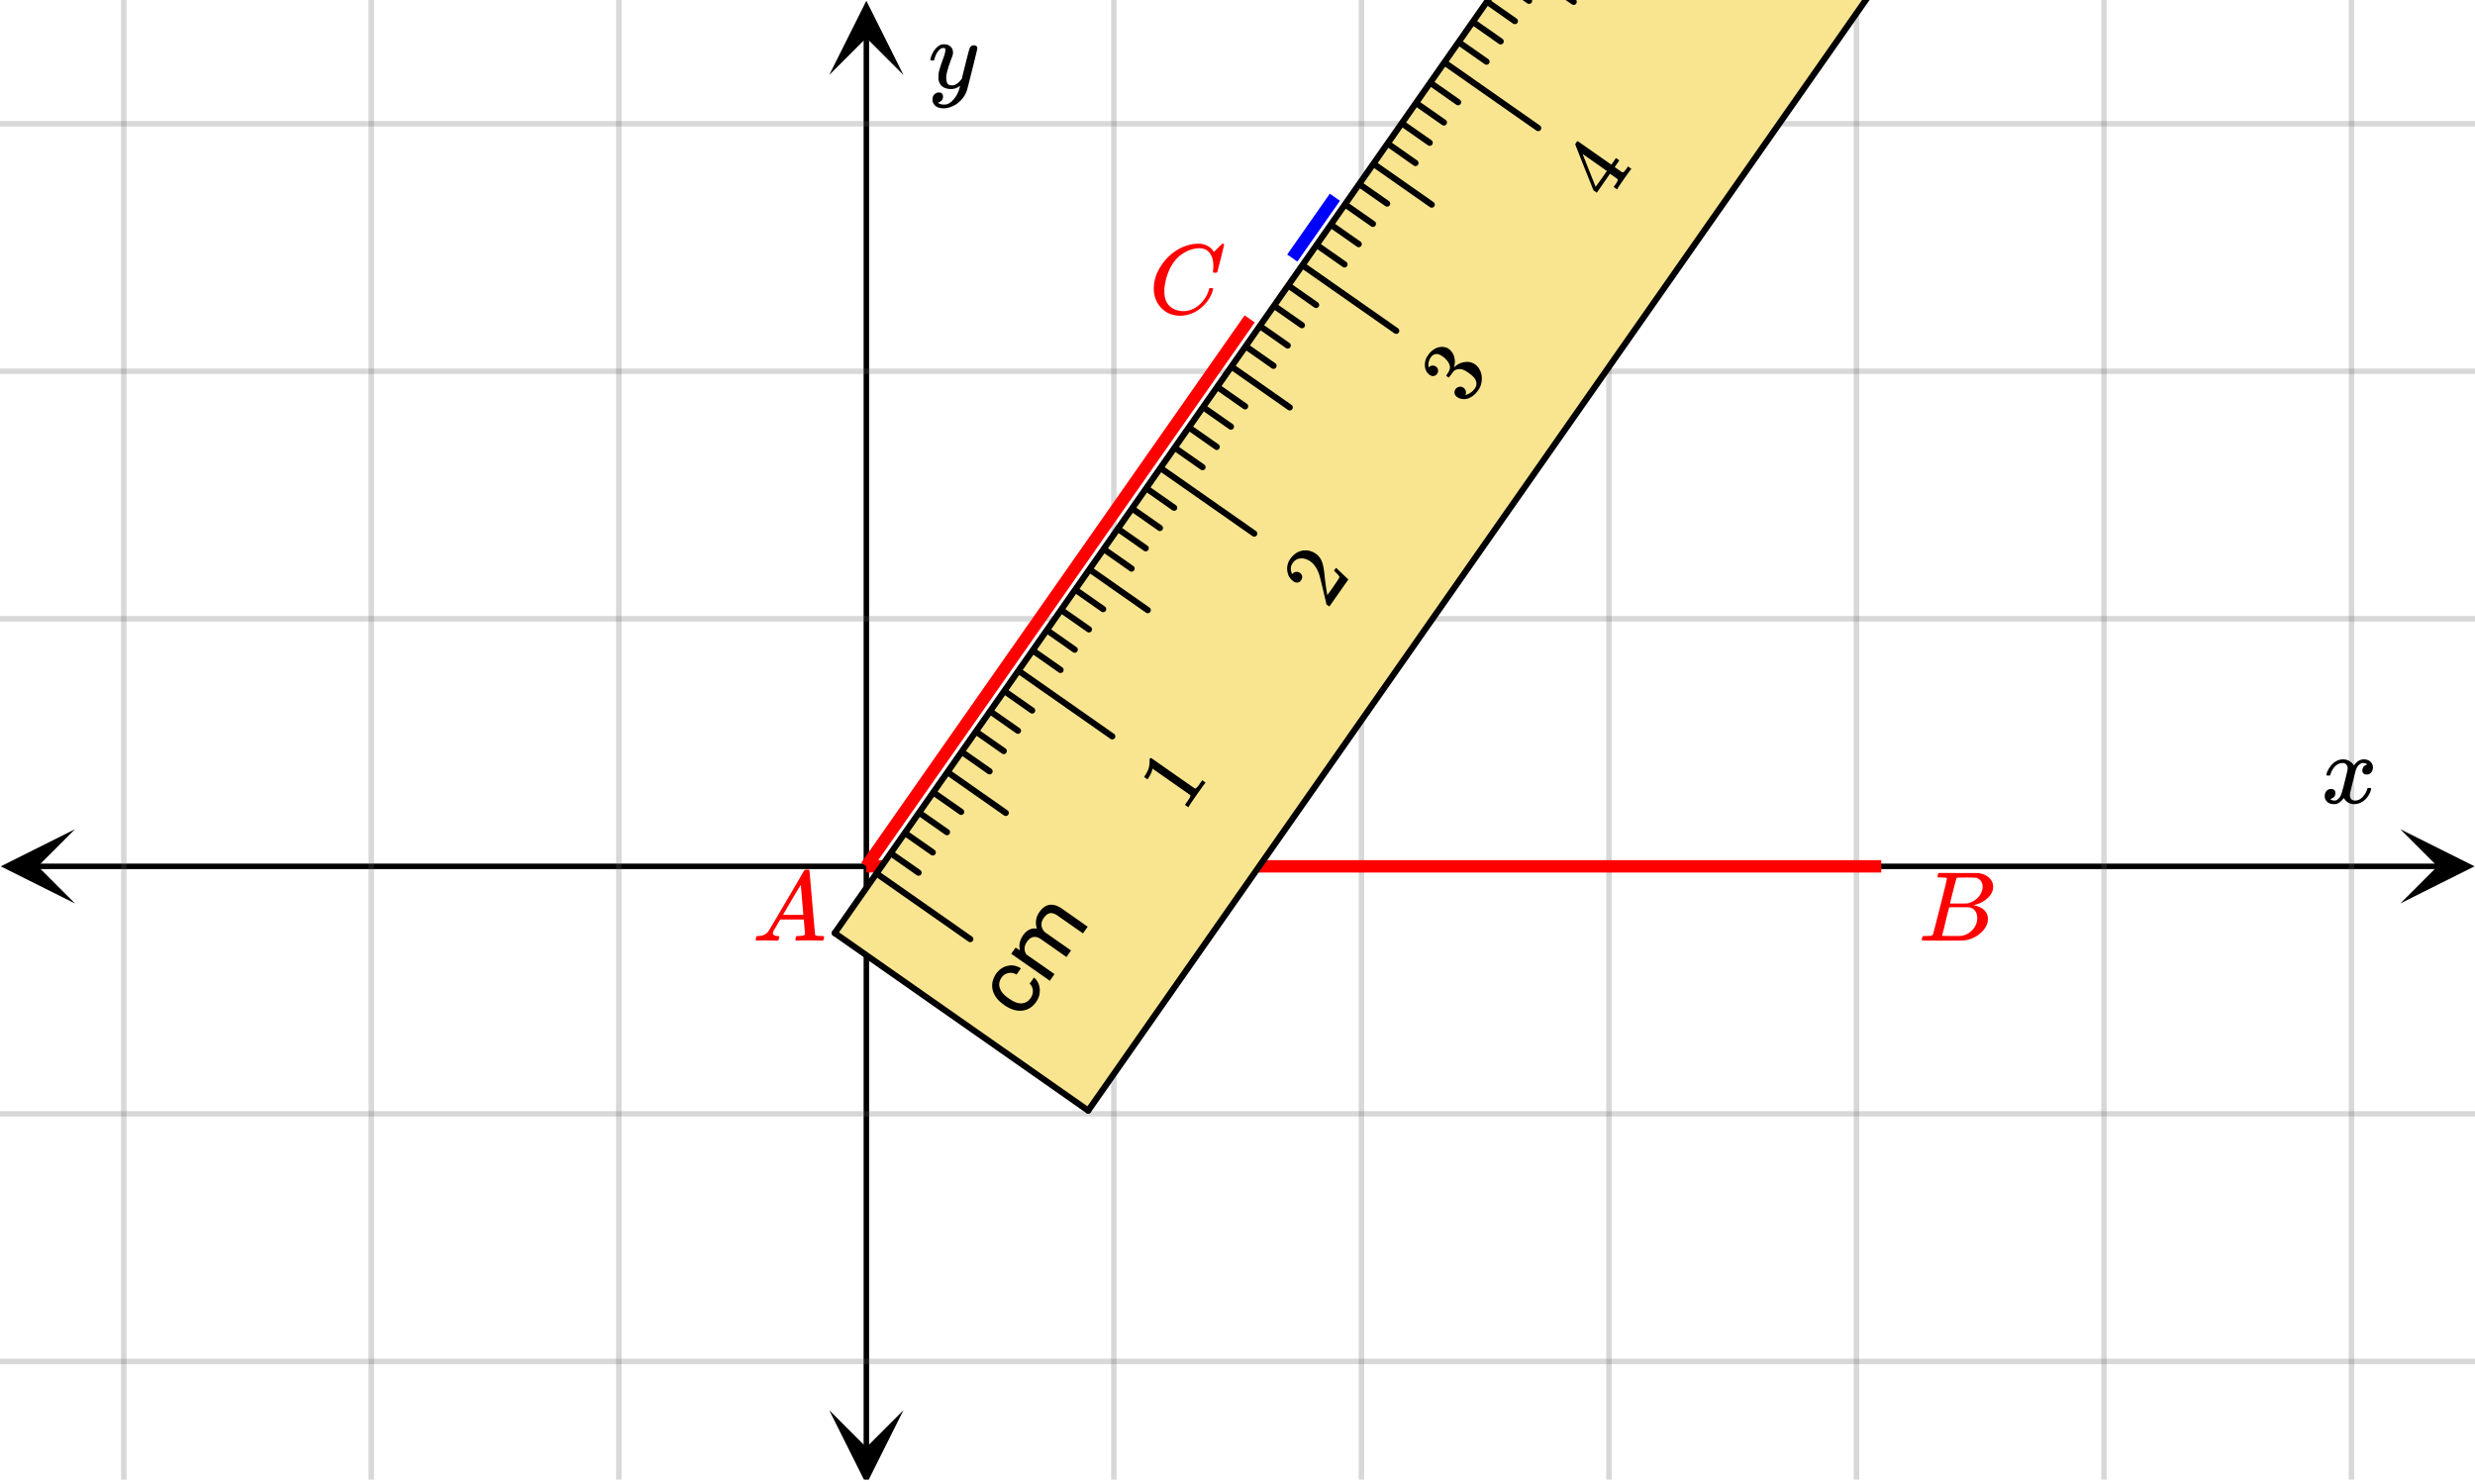 <svg xmlns="http://www.w3.org/2000/svg" xmlns:xlink="http://www.w3.org/1999/xlink" width="449.28" height="269.44" viewBox="0 0 336.96 202.08"><defs><symbol overflow="visible" id="k"><path d="M.563 0C.5-.063.469-.11.469-.14c0-.04.015-.118.047-.235.03-.113.054-.18.078-.203L.64-.625h.203c.625-.02 1.082-.242 1.375-.672.05-.05.863-1.422 2.437-4.11A452.554 452.554 0 0 0 7.046-9.5c.052-.07.095-.113.126-.125.039-.02.144-.031.312-.031h.235c.05.086.078.133.078.14l.375 4.344c.25 2.906.383 4.375.406 4.406.04.094.332.141.875.141.094 0 .16.008.203.016.04 0 .07.011.094.03a.111.111 0 0 1 .047.095.983.983 0 0 1-.047.187 1.032 1.032 0 0 1-.078.25C9.648-.016 9.594 0 9.5 0c-.168 0-.438-.004-.813-.016-.374-.007-.671-.015-.89-.015-.844 0-1.399.011-1.656.031h-.172a.365.365 0 0 1-.094-.11c0-.019.016-.1.047-.25.031-.124.055-.195.078-.218l.047-.047h.281c.477-.008.766-.082.86-.219L7.03-2.875H3.813l-.454.781c-.324.543-.492.836-.5.875a.524.524 0 0 0-.046.203c0 .23.203.36.609.391.176 0 .265.047.265.14a.583.583 0 0 1-.046.188.754.754 0 0 1-.094.25C3.523-.016 3.473 0 3.39 0c-.157 0-.403-.004-.735-.016-.336-.007-.586-.015-.75-.015C1.258-.031.848-.02.672 0zm6.39-3.5c0-.102-.058-.805-.172-2.11-.105-1.3-.164-1.956-.172-1.968L6.25-7c-.148.242-.434.719-.86 1.438L4.189-3.5H6.952zm0 0"/></symbol><symbol overflow="visible" id="l"><path d="M3.89-8.469c0-.008-.007-.02-.015-.031a.084.084 0 0 0-.047-.016.311.311 0 0 1-.062-.03.156.156 0 0 0-.079-.017c-.03-.007-.062-.015-.093-.015h-.219a.516.516 0 0 0-.125-.016h-.531c-.043-.008-.074-.039-.094-.094-.012-.019-.008-.097.016-.234.039-.164.082-.258.125-.281h1.75c2.332 0 3.562.008 3.687.015.613.094 1.098.313 1.453.657.352.344.531.746.531 1.203 0 .312-.085.617-.25.906-.199.367-.515.695-.953.984-.437.293-.89.485-1.359.579l-.14.046c.593.086 1.07.293 1.437.625.363.336.547.747.547 1.235 0 .648-.297 1.258-.89 1.828a4.026 4.026 0 0 1-2.47 1.11C6.047-.005 5.098 0 3.266 0 1.46 0 .55-.008.53-.031.488-.051.47-.086.47-.141c0-.062.008-.125.031-.187.04-.164.086-.258.14-.281a.954.954 0 0 1 .204-.016h.078c.238 0 .504-.008.797-.031.133-.031.222-.086.265-.172.02-.031.344-1.274.97-3.735.624-2.468.937-3.769.937-3.906zm4.86 1.14c0-.312-.078-.57-.234-.78a1.131 1.131 0 0 0-.625-.438c-.063-.02-.48-.035-1.25-.047-.18 0-.368.008-.563.016h-.64c-.125.012-.211.043-.25.094-.024.043-.172.609-.454 1.703-.273 1.093-.414 1.672-.421 1.734h1.093c.727 0 1.145-.004 1.25-.016.375-.07.723-.222 1.047-.453.332-.226.586-.504.766-.828.187-.332.281-.66.281-.984zm-.734 4.235c0-.394-.106-.722-.313-.984a1.208 1.208 0 0 0-.797-.453c-.054-.008-.43-.016-1.125-.016-1.062 0-1.593.008-1.593.016 0 .023-.086.351-.25.984a121.9 121.9 0 0 0-.454 1.906l-.25.938c0 .043.051.062.157.062.113 0 .476.008 1.093.016.801 0 1.235-.004 1.297-.016.582-.062 1.098-.32 1.547-.78a2.279 2.279 0 0 0 .688-1.673zm0 0"/></symbol><symbol overflow="visible" id="m"><path d="M.781-3.75C.727-3.8.703-3.848.703-3.89c.031-.25.172-.563.422-.938.414-.633.941-1.004 1.578-1.11.133-.007.235-.015.297-.015.313 0 .598.086.86.25.269.156.46.355.578.594.113-.157.187-.25.218-.282.332-.375.711-.562 1.14-.562.364 0 .661.105.891.312.227.211.344.465.344.766 0 .281-.078.516-.234.703a.776.776 0 0 1-.625.281.64.64 0 0 1-.422-.14.521.521 0 0 1-.156-.39c0-.415.222-.696.672-.845a.58.58 0 0 0-.141-.093.705.705 0 0 0-.39-.094.91.91 0 0 0-.266.031c-.336.149-.586.445-.75.89-.032.075-.164.579-.39 1.516-.231.93-.356 1.45-.376 1.563a1.827 1.827 0 0 0-.047.406c0 .211.063.383.188.516.125.125.289.187.5.187.383 0 .726-.16 1.031-.484.3-.32.508-.676.625-1.063.02-.082.04-.129.063-.14.03-.02.109-.031.234-.031.164 0 .25.039.25.109 0 .012-.012.058-.031.14-.149.563-.461 1.055-.938 1.47-.43.323-.875.484-1.344.484-.625 0-1.101-.282-1.421-.844-.262.406-.594.68-1 .812-.086.02-.2.032-.344.032-.524 0-.89-.188-1.11-.563a.953.953 0 0 1-.14-.531c0-.27.078-.5.234-.688a.798.798 0 0 1 .625-.28c.395 0 .594.187.594.562 0 .336-.164.574-.484.718a.359.359 0 0 1-.063.047l-.078.031c-.012.012-.024.016-.031.016h-.032c0 .031.063.074.188.125a.817.817 0 0 0 .36.078c.32 0 .597-.203.827-.61.102-.163.282-.75.532-1.75.05-.206.109-.437.171-.687.063-.257.11-.457.141-.593.031-.133.05-.211.063-.235a2.86 2.86 0 0 0 .078-.531.678.678 0 0 0-.188-.5.613.613 0 0 0-.484-.203c-.406 0-.762.156-1.063.469a2.562 2.562 0 0 0-.609 1.078c-.012.074-.031.12-.063.14a.752.752 0 0 1-.218.016zm0 0"/></symbol><symbol overflow="visible" id="n"><path d="M6.234-5.813c.125 0 .227.04.313.11.094.062.14.152.14.266 0 .117-.226 1.058-.671 2.828C5.578-.836 5.328.133 5.266.312a3.459 3.459 0 0 1-.688 1.22 3.641 3.641 0 0 1-1.11.874c-.491.239-.945.36-1.359.36-.687 0-1.152-.22-1.39-.657-.094-.125-.14-.304-.14-.53 0-.306.085-.544.265-.72.187-.168.379-.25.578-.25.394 0 .594.188.594.563 0 .332-.157.578-.47.734a.298.298 0 0 1-.062.032.295.295 0 0 0-.078.03c-.011.009-.023.016-.031.016L1.328 2c.031.05.129.11.297.172.133.05.273.078.422.078h.11c.155 0 .273-.012.359-.031.332-.094.648-.324.953-.688A3.69 3.69 0 0 0 4.188.25c.093-.3.14-.477.14-.531 0-.008-.012-.004-.031.015a.358.358 0 0 1-.078.047c-.336.239-.703.36-1.11.36-.46 0-.84-.106-1.14-.313-.293-.219-.48-.531-.563-.937a2.932 2.932 0 0 1-.015-.407c0-.218.007-.382.03-.5.063-.394.266-1.054.61-1.984.196-.531.297-.898.297-1.11a.838.838 0 0 0-.031-.265c-.024-.05-.074-.078-.156-.078h-.063c-.21 0-.406.094-.594.281-.293.293-.511.727-.656 1.297 0 .012-.008.027-.015.047a.188.188 0 0 1-.032.047l-.015.015c-.012.012-.028.016-.047.016h-.36C.305-3.8.281-3.836.281-3.86a.97.97 0 0 1 .047-.203c.188-.625.469-1.113.844-1.468.3-.282.617-.422.953-.422.383 0 .688.105.906.312.227.2.344.485.344.86-.023.168-.04.261-.047.281 0 .055-.07.246-.203.578-.367 1-.586 1.735-.656 2.203a1.857 1.857 0 0 0-.016.297c0 .344.05.61.156.797.114.18.313.266.594.266.207 0 .406-.051.594-.157a1.84 1.84 0 0 0 .422-.328c.093-.101.21-.242.36-.422a32.833 32.833 0 0 1 .25-1.063c.093-.35.175-.687.25-1 .343-1.35.534-2.062.577-2.124a.592.592 0 0 1 .578-.36zm0 0"/></symbol><symbol overflow="visible" id="o"><path d="M8.781-6.484c0-.75-.168-1.336-.5-1.766-.324-.426-.793-.64-1.406-.64-.48 0-.996.117-1.547.343-.969.418-1.73 1.117-2.281 2.094-.492.867-.805 1.887-.938 3.062V-3c0 1.031.336 1.773 1.016 2.219.438.304.969.453 1.594.453.343 0 .718-.07 1.125-.219.531-.219 1.008-.57 1.437-1.062.426-.5.723-1.04.89-1.625.032-.114.056-.18.079-.204.031-.019.102-.03.219-.03.187 0 .281.038.281.109 0 .023-.012.07-.031.14-.211.805-.64 1.524-1.297 2.156C6.773-.425 6.05-.016 5.25.173a3.756 3.756 0 0 1-.953.125C3.367.297 2.594.03 1.969-.5A3.566 3.566 0 0 1 .766-2.516a3.733 3.733 0 0 1-.094-.875c0-1.082.336-2.132 1.015-3.156a7.267 7.267 0 0 1 1.5-1.64 6.098 6.098 0 0 1 1.97-1.063c.53-.164 1.015-.25 1.452-.25.32 0 .508.008.563.016.539.093.992.32 1.36.671l.109.141c.05.074.097.137.14.188.04.054.067.078.078.078.032 0 .149-.114.36-.344.062-.05.129-.113.203-.188l.219-.218a.722.722 0 0 1 .14-.14l.203-.204h.079c.124 0 .187.031.187.094 0 .031-.148.648-.438 1.844a166.04 166.04 0 0 0-.484 1.89.239.239 0 0 1-.078.094.858.858 0 0 1-.234.016h-.204a.936.936 0 0 1-.093-.094c0-.008.008-.086.031-.235.02-.175.031-.375.031-.593zm0 0"/></symbol><symbol overflow="visible" id="r"><path d="M1.297-3.234a1.52 1.52 0 0 0 .297-1.032 1.24 1.24 0 0 0-.438-.906l.594-.844c.29.22.504.524.64.907.145.375.188.78.126 1.218-.055.438-.211.836-.47 1.188-.491.71-1.124 1.105-1.905 1.187-.77.086-1.57-.16-2.407-.734l-.14-.11c-.52-.363-.91-.773-1.172-1.234a2.55 2.55 0 0 1-.36-1.453c.024-.508.2-1.004.532-1.484.418-.582.937-.942 1.562-1.078.625-.145 1.23-.032 1.813.343l-.594.844c-.363-.219-.734-.285-1.11-.203A1.456 1.456 0 0 0-2.671-6c-.312.46-.39.93-.234 1.406.148.48.531.938 1.156 1.375l.172.11c.605.43 1.152.632 1.64.609.5-.031.91-.273 1.235-.734zm0 0"/></symbol><symbol overflow="visible" id="s"><path d="M-4.188-5.188l.594.375c-.176-.707-.035-1.39.422-2.046.524-.727 1.152-1.032 1.89-.907a2.437 2.437 0 0 1-.124-1.093c.043-.395.195-.782.453-1.157.805-1.156 1.82-1.316 3.062-.484l3.516 2.469-.64.906-3.47-2.422c-.367-.258-.699-.367-1-.328-.304.043-.593.262-.874.656-.239.336-.336.684-.297 1.047.043.367.219.68.531.938l3.484 2.437-.625.89-3.437-2.405c-.758-.532-1.406-.422-1.938.328-.406.593-.43 1.171-.078 1.734L1.11-1.578l-.64.906-5.25-3.672zm0 0"/></symbol><symbol overflow="visible" id="t"><path d="M2.89-4.14c-.093.105-.476.632-1.14 1.577C1.102-1.644.754-1.125.703-1L.61-.875l-.453-.328.172-.25c.27-.383.438-.64.5-.766.031-.05.05-.156.063-.312l-5.157-3.61c-.007.012-.015.047-.015.11-.094.386-.27.773-.532 1.156l-.125.203L-5.405-5l.125-.203c.386-.563.59-1.113.61-1.656a1.571 1.571 0 0 0 0-.47c-.02-.019-.005-.066.046-.14a.249.249 0 0 1 .172-.125l2.969 2.078 3 2.094c.164-.039.363-.226.593-.562l.22-.329.187-.25.453.329zm0 0"/></symbol><symbol overflow="visible" id="u"><path d="M-3.5-4.078c-.125.187-.285.293-.484.312a.746.746 0 0 1-.547-.156c-.477-.332-.758-.797-.844-1.39a2.287 2.287 0 0 1 .39-1.657c.407-.57.891-.937 1.454-1.093.562-.157 1.133-.098 1.703.171.125.075.234.141.328.204.387.273.668.64.844 1.109.148.367.265 1 .36 1.906.03.387.1.93.202 1.625l.157 1 .546-.75c.727-1.039 1.098-1.61 1.11-1.703.008-.031-.04-.113-.14-.25-.056-.07-.247-.273-.579-.61l-.031-.015.281-.39.031.015 1.625 1.547.031.016L.345-.5.156-.64C.02-.724-.05-.782-.062-.813c.011-.008-.102-.508-.344-1.5-.301-1.282-.504-2.11-.61-2.485-.3-.875-.703-1.484-1.203-1.828-.437-.313-.879-.453-1.328-.422-.457.024-.828.234-1.11.64-.269.387-.316.821-.14 1.298.012.023.031.07.063.14a.22.22 0 0 0 .03.063c.013 0 .024-.008.032-.032a.696.696 0 0 1 .484-.28.774.774 0 0 1 .532.14.742.742 0 0 1 .297.453.717.717 0 0 1-.141.547zm0 0"/></symbol><symbol overflow="visible" id="v"><path d="M-3.703-4.484a.697.697 0 0 1-.469.312c-.187.024-.367-.031-.547-.156a1.522 1.522 0 0 1-.64-1.11 2.26 2.26 0 0 1 .265-1.343l.11-.157c.156-.226.261-.367.312-.421.188-.196.414-.375.672-.532.531-.27 1.04-.32 1.516-.156a.605.605 0 0 1 .296.14c.399.274.665.637.797 1.095.137.46.137.917 0 1.375 0 .054.016.062.047.03.012-.007.043-.034.094-.077a2.555 2.555 0 0 1 1.344-.594c.508-.063.96.043 1.36.312.269.188.484.438.64.75.219.399.312.856.281 1.375a2.602 2.602 0 0 1-.5 1.422c-.313.45-.68.778-1.094.985-.418.21-.828.261-1.234.156A1.335 1.335 0 0 1-1-1.328a.744.744 0 0 1-.328-.5.741.741 0 0 1 .125-.547.765.765 0 0 1 .516-.328.7.7 0 0 1 .562.125.775.775 0 0 1 .313.406.761.761 0 0 1-.016.5l-.047.094a2.216 2.216 0 0 0 1.328-.938c.25-.351.266-.75.047-1.187-.148-.27-.445-.563-.89-.875l-.204-.14c-.625-.438-1.191-.516-1.703-.235-.113.062-.273.25-.484.562L-2.094-4l-.031.031a.765.765 0 0 1-.172-.11c-.082-.05-.129-.093-.14-.124a.132.132 0 0 1 0-.078c.136-.188.257-.383.359-.594.168-.32.164-.66-.016-1.016-.187-.351-.476-.671-.875-.953-.437-.312-.804-.398-1.11-.265a.962.962 0 0 0-.468.375c-.238.336-.351.683-.344 1.046v.141c0 .055.012.102.032.14l.015.063a.472.472 0 0 0 .063-.062.67.67 0 0 1 .437-.188.773.773 0 0 1 .469.125.69.69 0 0 1 .172.984zm0 0"/></symbol><symbol overflow="visible" id="w"><path d="M3.219-4.594c-.086.086-.399.512-.938 1.282-.554.792-.855 1.242-.906 1.343l-.063.094-.453-.328.22-.313c.206-.289.312-.476.312-.562a.2.2 0 0 0 0-.188c-.012-.02-.188-.148-.532-.39L.36-4l-1.796 2.578-.454-.328-1.25-3.11c-.82-2.081-1.234-3.132-1.234-3.156 0-.02.043-.086.125-.203l.125-.187.094-.031L.547-5.235l.625-.907.453.329L1-4.907l.516.36c.257.179.41.28.453.312.05.03.11.043.172.03.093-.019.254-.19.484-.515L2.813-5l.453.328zm-3.281.219l-3.313-2.328 1.781 4.484.766-1.062zm0 0"/></symbol><clipPath id="a"><path d="M0 0h336.96v201.45H0zm0 0"/></clipPath><clipPath id="b"><path d="M.102 112.895H10.21v10.109H.1zm0 0"/></clipPath><clipPath id="c"><path d="M326.79 112.895h10.108v10.109H326.79zm0 0"/></clipPath><clipPath id="d"><path d="M16 0h305v201.45H16zm0 0"/></clipPath><clipPath id="e"><path d="M112.895 191.988h10.109v9.461h-10.11zm0 0"/></clipPath><clipPath id="f"><path d="M112.895.102h10.109V10.21h-10.11zm0 0"/></clipPath><clipPath id="g"><path d="M0 16h336.96v170H0zm0 0"/></clipPath><clipPath id="h"><path d="M148 0h188.96v152H148zm0 0"/></clipPath><clipPath id="i"><path d="M113 0h223.96v152H113zm0 0"/></clipPath><clipPath id="j"><path d="M147 0h189.96v152H147zm0 0"/></clipPath></defs><g clip-path="url(#a)" fill="#fff"><path d="M0 0h337v202.2H0zm0 0"/><path d="M0 0h337v202.2H0zm0 0"/></g><path d="M5.055 117.95h326.89" fill="none" stroke="#000" stroke-width=".749"/><g clip-path="url(#b)"><path d="M10.21 112.895L.103 117.949l10.109 5.055-5.055-5.055zm0 0"/></g><g clip-path="url(#c)"><path d="M326.79 112.895l10.108 5.054-10.109 5.055 5.055-5.055zm0 0"/></g><g clip-path="url(#d)"><path d="M151.648 0v202.2M185.352 0v202.2M219.05 0v202.2M252.75 0v202.2M286.45 0v202.2M320.147 0v202.2M84.25 0v202.2M50.55 0v202.2M16.853 0v202.2" fill="none" stroke-linecap="round" stroke-linejoin="round" stroke="#666" stroke-opacity=".251" stroke-width=".749"/></g><path d="M117.95 197.145V5.055" fill="none" stroke="#000" stroke-width=".749"/><g clip-path="url(#e)"><path d="M112.895 191.988l5.054 10.11 5.055-10.11-5.055 5.055zm0 0"/></g><g clip-path="url(#f)"><path d="M112.895 10.21L117.949.103l5.055 10.109-5.055-5.055zm0 0"/></g><g clip-path="url(#g)"><path d="M0 84.25h337M0 50.55h337M0 16.853h337M0 151.648h337M0 185.352h337" fill="none" stroke-linecap="round" stroke-linejoin="round" stroke="#666" stroke-opacity=".251" stroke-width=".749"/></g><g clip-path="url(#h)"><path d="M352.816-141.094L148.152 151.2" fill="#d55e00"/></g><path d="M148.152 151.2l-34.507-24.165M113.645 127.035l204.668-292.293" fill="#d55e00"/><path d="M117.95 117.95H256.12" fill="none" stroke-width="1.685" stroke="red"/><path d="M175.938 35.133l5.8-8.281" fill="none" stroke-width="1.685" stroke="#00f"/><path d="M117.95 117.95l52.19-74.536" fill="none" stroke-width="1.685" stroke="red"/><g clip-path="url(#i)"><path d="M113.645 127.035l204.668-292.293 34.503 24.164L148.152 151.2zm0 0" fill="#f9e58f"/></g><path d="M196.648 8.496l12.766 8.938M177.32 36.102l12.766 8.937M157.988 63.707l12.77 8.938M138.66 91.313l12.766 8.937M119.332 118.918l12.766 8.937M206.313-5.309L214.25.25M186.984 22.297l7.938 5.558M167.652 49.902l7.938 5.559M148.324 77.508l7.938 5.558M128.996 105.113l7.934 5.559M204.379-2.547L208.176.11M202.445.215l3.797 2.656M200.516 2.973l3.793 2.66M198.582 5.734l3.797 2.657M194.715 11.254l3.797 2.66M192.781 14.016l3.797 2.656M190.848 16.777l3.797 2.657M188.918 19.535l3.793 2.66M185.05 25.059l3.798 2.656M183.117 27.82l3.797 2.657M181.184 30.578l3.797 2.66M179.25 33.34l3.797 2.656M175.387 38.86l3.793 2.66M173.453 41.621l3.797 2.656M171.52 44.383l3.796 2.656M169.586 47.14l3.797 2.66M165.723 52.664l3.793 2.656M163.79 55.426l3.792 2.656M161.855 58.184l3.797 2.66M159.922 60.945l3.797 2.657M156.055 66.465l3.797 2.66M154.125 69.227l3.793 2.656M152.191 71.988l3.793 2.657M150.258 74.746l3.797 2.66M146.39 80.27l3.798 2.656M144.457 83.031l3.797 2.657M142.527 85.79l3.793 2.66M140.594 88.55l3.793 2.657M136.727 94.07l3.796 2.66M134.793 96.832l3.797 2.656M132.86 99.594l3.796 2.656M130.93 102.352l3.793 2.66M127.063 107.875l3.796 2.656M125.129 110.637l3.797 2.656M123.195 113.395l3.797 2.66M121.262 116.156l3.797 2.657M113.645 127.035l204.668-292.293" fill="none" stroke-width=".843" stroke-linecap="round" stroke-linejoin="round" stroke="#000"/><g clip-path="url(#j)"><path d="M352.816-141.094L148.152 151.2" fill="none" stroke-width=".843" stroke-linecap="round" stroke-linejoin="round" stroke="#000"/></g><path d="M148.152 151.2l-34.507-24.165" fill="none" stroke-width=".843" stroke-linecap="round" stroke-linejoin="round" stroke="#000"/><use xlink:href="#k" x="102.411" y="128.06" fill="red"/><use xlink:href="#l" x="261.175" y="128.06" fill="red"/><use xlink:href="#m" x="316.031" y="109.338"/><use xlink:href="#n" x="126.375" y="11.982"/><use xlink:href="#o" x="156.412" y="42.687" fill="red"/><use xlink:href="#p" x="133.867" y="146.468"/><use xlink:href="#p" x="135.585" y="144.014"/><use xlink:href="#q" x="137.304" y="141.56"/><use xlink:href="#r" x="139.022" y="139.106"/><use xlink:href="#s" x="142.458" y="134.199"/><use xlink:href="#t" x="161.169" y="110.784"/><use xlink:href="#u" x="180.64" y="83.075"/><use xlink:href="#v" x="199.362" y="55.366"/><use xlink:href="#w" x="218.834" y="27.657"/></svg>